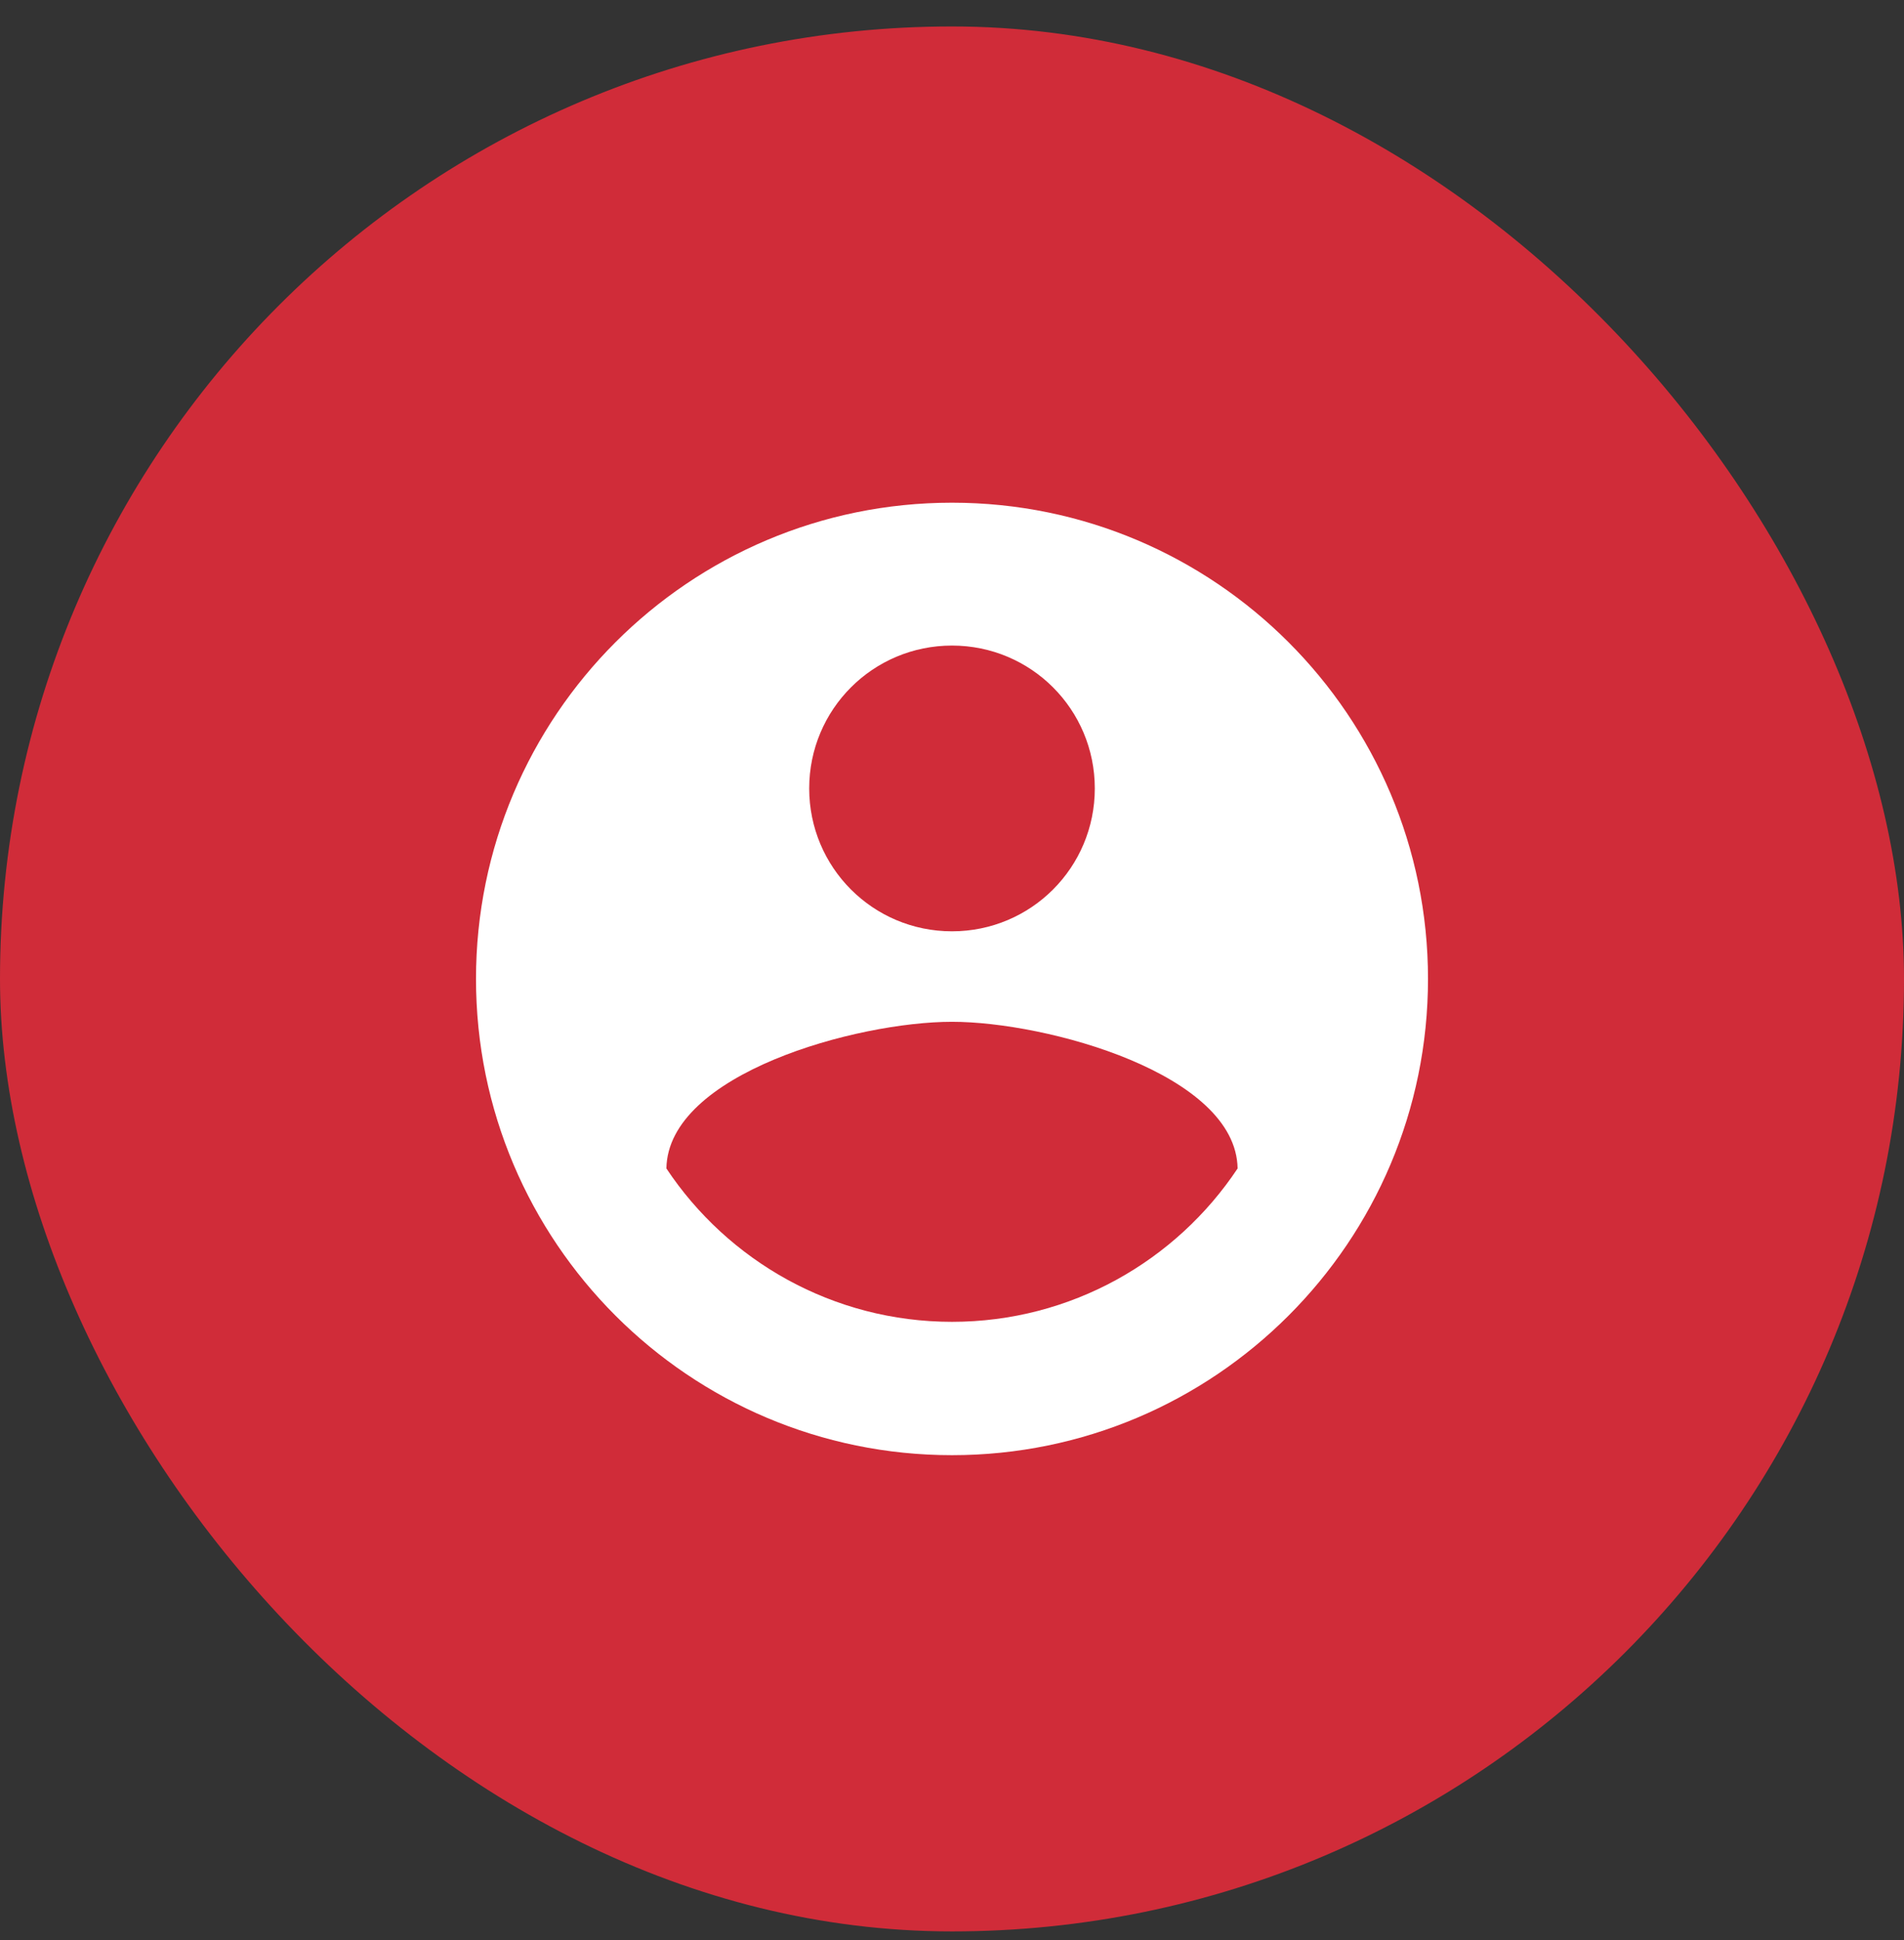 <svg width="54" height="55" viewBox="0 0 54 55" fill="none" xmlns="http://www.w3.org/2000/svg">
<rect x="0" y="0" width="54" height="55" fill="#333333" stroke="none"/>
<rect y="0.75" width="54" height="54" rx="27" fill="#D02C39"/>
<path d="M27 14.25C19.548 14.25 13.5 20.298 13.5 27.75C13.5 35.202 19.548 41.25 27 41.25C34.452 41.25 40.5 35.202 40.5 27.75C40.5 20.298 34.452 14.25 27 14.25ZM27 18.3C29.241 18.3 31.05 20.109 31.05 22.35C31.05 24.591 29.241 26.4 27 26.4C24.759 26.4 22.95 24.591 22.95 22.35C22.95 20.109 24.759 18.3 27 18.3ZM27 37.47C23.625 37.47 20.642 35.742 18.9 33.123C18.941 30.436 24.3 28.965 27 28.965C29.686 28.965 35.059 30.436 35.1 33.123C33.358 35.742 30.375 37.47 27 37.47Z" fill="white"/>
</svg>
